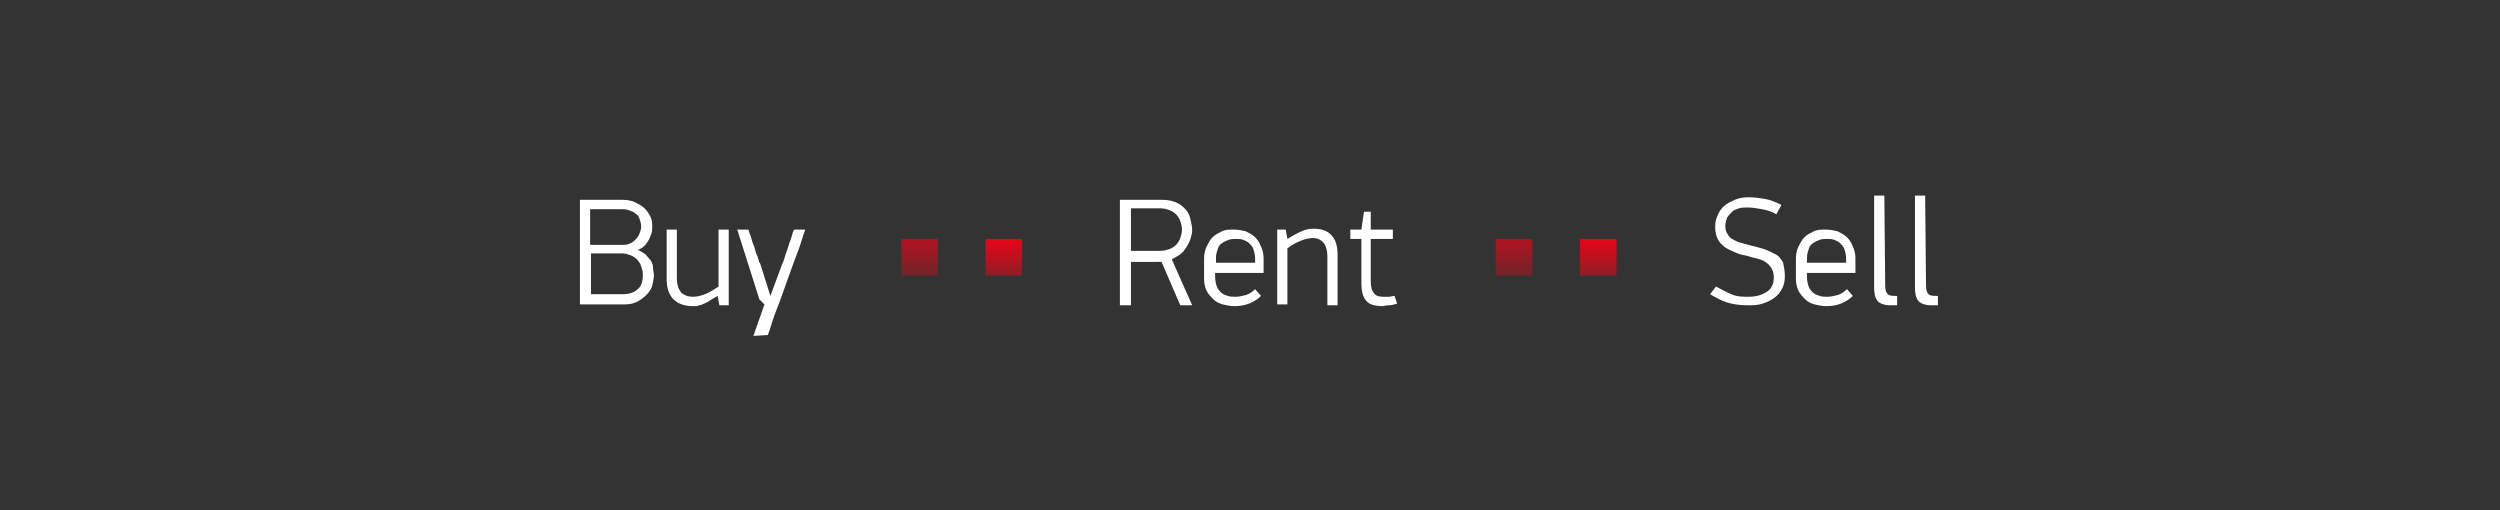 <?xml version="1.0" encoding="UTF-8"?> <!-- Generator: Adobe Illustrator 22.1.0, SVG Export Plug-In . SVG Version: 6.00 Build 0) --> <svg xmlns="http://www.w3.org/2000/svg" xmlns:xlink="http://www.w3.org/1999/xlink" id="Layer_1" x="0px" y="0px" viewBox="0 0 294 60" style="enable-background:new 0 0 294 60;" xml:space="preserve"><rect x="0" y="0" width="294" height="60" fill="#333333" stroke="none"/> <style type="text/css"> .st0{opacity:0.7;clip-path:url(#SVGID_2_);fill:url(#SVGID_3_);} .st1{clip-path:url(#SVGID_5_);fill:url(#SVGID_6_);} .st2{opacity:0.7;clip-path:url(#SVGID_8_);fill:url(#SVGID_9_);} .st3{clip-path:url(#SVGID_11_);fill:url(#SVGID_12_);} .st4{enable-background:new ;} .st5{fill:#FFFFFF;} </style> <g> <g> <g> <g> <g> <defs> <rect id="SVGID_1_" x="175.9" y="28.1" width="4.3" height="4.3"></rect> </defs> <clipPath id="SVGID_2_"> <use xlink:href="#SVGID_1_" style="overflow:visible;"></use> </clipPath> <linearGradient id="SVGID_3_" gradientUnits="userSpaceOnUse" x1="-1031.083" y1="-120.434" x2="-1030.57" y2="-120.434" gradientTransform="matrix(0 -10.29 10.29 0 1417.35 -10577.774)"> <stop offset="0" style="stop-color:#941B24"></stop> <stop offset="0.358" style="stop-color:#BE101E"></stop> <stop offset="0.784" style="stop-color:#EA0417"></stop> <stop offset="1" style="stop-color:#FB0015"></stop> </linearGradient> <rect x="175.9" y="28.1" class="st0" width="4.3" height="4.3"></rect> </g> </g> </g> </g> <g> <g> <g> <g> <defs> <rect id="SVGID_4_" x="185.8" y="28.1" width="4.3" height="4.3"></rect> </defs> <clipPath id="SVGID_5_"> <use xlink:href="#SVGID_4_" style="overflow:visible;"></use> </clipPath> <linearGradient id="SVGID_6_" gradientUnits="userSpaceOnUse" x1="-1031.083" y1="-121.34" x2="-1030.57" y2="-121.34" gradientTransform="matrix(0 -10.29 10.29 0 1436.572 -10577.774)"> <stop offset="0" style="stop-color:#941B24"></stop> <stop offset="0.358" style="stop-color:#BE101E"></stop> <stop offset="0.784" style="stop-color:#EA0417"></stop> <stop offset="1" style="stop-color:#FB0015"></stop> </linearGradient> <rect x="185.8" y="28.1" class="st1" width="4.3" height="4.3"></rect> </g> </g> </g> </g> </g> <g> <g> <g> <g> <g> <defs> <rect id="SVGID_7_" x="106" y="28.1" width="4.3" height="4.3"></rect> </defs> <clipPath id="SVGID_8_"> <use xlink:href="#SVGID_7_" style="overflow:visible;"></use> </clipPath> <linearGradient id="SVGID_9_" gradientUnits="userSpaceOnUse" x1="-1031.083" y1="-127.227" x2="-1030.57" y2="-127.227" gradientTransform="matrix(0 -10.29 10.29 0 1417.35 -10577.774)"> <stop offset="0" style="stop-color:#941B24"></stop> <stop offset="0.358" style="stop-color:#BE101E"></stop> <stop offset="0.784" style="stop-color:#EA0417"></stop> <stop offset="1" style="stop-color:#FB0015"></stop> </linearGradient> <rect x="106" y="28.1" class="st2" width="4.3" height="4.3"></rect> </g> </g> </g> </g> <g> <g> <g> <g> <defs> <rect id="SVGID_10_" x="115.9" y="28.1" width="4.3" height="4.3"></rect> </defs> <clipPath id="SVGID_11_"> <use xlink:href="#SVGID_10_" style="overflow:visible;"></use> </clipPath> <linearGradient id="SVGID_12_" gradientUnits="userSpaceOnUse" x1="-1031.083" y1="-128.132" x2="-1030.57" y2="-128.132" gradientTransform="matrix(0 -10.29 10.29 0 1436.572 -10577.774)"> <stop offset="0" style="stop-color:#941B24"></stop> <stop offset="0.358" style="stop-color:#BE101E"></stop> <stop offset="0.784" style="stop-color:#EA0417"></stop> <stop offset="1" style="stop-color:#FB0015"></stop> </linearGradient> <rect x="115.9" y="28.1" class="st3" width="4.3" height="4.3"></rect> </g> </g> </g> </g> </g> <g class="st4"> <path class="st5" d="M76.9,32.3c0,0.4-0.1,0.9-0.2,1.3s-0.4,0.8-0.7,1.1s-0.7,0.6-1.1,0.8s-0.9,0.3-1.5,0.3h-5.2V23.5h5 c0.6,0,1.1,0.1,1.5,0.3c0.4,0.2,0.8,0.4,1.1,0.7c0.3,0.3,0.5,0.6,0.7,1s0.2,0.8,0.2,1.2c0,0.3,0,0.5-0.1,0.8s-0.2,0.5-0.3,0.7 c-0.1,0.2-0.3,0.5-0.5,0.7s-0.5,0.4-0.8,0.5c0.3,0.1,0.6,0.3,0.9,0.5c0.2,0.2,0.4,0.5,0.6,0.7c0.2,0.3,0.3,0.6,0.3,0.9 C76.8,31.8,76.9,32.1,76.9,32.3z M75.4,26.7c0-0.4-0.1-0.7-0.2-1s-0.3-0.5-0.5-0.6c-0.2-0.2-0.5-0.3-0.8-0.4s-0.6-0.1-1-0.1h-3.5 v4.2h3.7c0.3,0,0.6,0,0.8-0.1c0.3-0.1,0.5-0.2,0.7-0.4s0.4-0.4,0.5-0.6S75.4,27,75.4,26.7z M75.6,32.3c0-0.4-0.1-0.7-0.2-1 s-0.3-0.6-0.5-0.8s-0.5-0.4-0.8-0.5s-0.6-0.2-0.9-0.2h-3.7v4.8h3.7c0.8,0,1.4-0.2,1.8-0.6C75.4,33.7,75.6,33.1,75.6,32.3z"></path> <path class="st5" d="M84.6,35.9l-0.2-1.1c-0.4,0.2-0.7,0.4-1,0.6c-0.3,0.2-0.6,0.3-0.8,0.4c-0.2,0.1-0.5,0.1-0.6,0.2 c-0.2,0-0.4,0-0.6,0c-0.9,0-1.7-0.3-2.2-0.8s-0.8-1.3-0.8-2.3V27h1.2v5.7c0,0.8,0.2,1.3,0.5,1.7c0.3,0.3,0.8,0.5,1.4,0.5 c0.4,0,0.9-0.1,1.4-0.3s1-0.5,1.6-0.9V27h1.2v8.9H84.6z"></path> <path class="st5" d="M88.6,39.5l1.3-3.7l-0.6-0.6L86.7,27H88c0.1,0.2,0.1,0.4,0.3,0.8c0.1,0.4,0.2,0.8,0.4,1.2 c0.1,0.4,0.2,0.8,0.4,1.2c0.1,0.4,0.2,0.7,0.3,0.8l1.2,3.8l0,0L92,31c0.1-0.2,0.2-0.4,0.3-0.8c0.1-0.4,0.3-0.8,0.4-1.2 s0.3-0.8,0.4-1.2c0.1-0.4,0.2-0.7,0.3-0.8h1.3c-0.1,0.3-0.3,0.8-0.5,1.5s-0.5,1.4-0.8,2.2c-0.3,0.8-0.6,1.7-0.9,2.5 c-0.3,0.9-0.6,1.7-0.9,2.5s-0.6,1.5-0.8,2.2c-0.2,0.7-0.4,1.2-0.5,1.5L88.6,39.5L88.6,39.5z"></path> <path class="st5" d="M133,35.9h-1.3V23.5h5c0.6,0,1.1,0.1,1.6,0.3s0.8,0.5,1.1,0.8s0.5,0.7,0.6,1.2c0.1,0.4,0.2,0.9,0.2,1.3 c0,0.3-0.1,0.7-0.2,1c-0.1,0.3-0.3,0.7-0.5,1s-0.4,0.6-0.7,0.8c-0.3,0.2-0.6,0.4-1,0.6l2.4,5.4h-1.4l-2.2-5.1H133V35.9z M133,24.6 v4.9h3.5c0.3,0,0.7-0.1,1-0.2s0.6-0.3,0.8-0.5s0.4-0.5,0.5-0.8s0.2-0.6,0.2-1s-0.1-0.7-0.2-1c-0.1-0.3-0.3-0.6-0.5-0.8 c-0.2-0.2-0.5-0.4-0.8-0.5s-0.6-0.2-1-0.2H133V24.6z"></path> <path class="st5" d="M142.9,31.9v0.7c0,0.4,0.1,0.8,0.2,1.1c0.1,0.3,0.3,0.5,0.5,0.7s0.5,0.3,0.8,0.4c0.3,0.1,0.6,0.1,0.9,0.1 c0.4,0,0.8-0.1,1.2-0.2c0.4-0.1,0.8-0.4,1.1-0.7l0.7,0.8c-0.4,0.4-0.9,0.7-1.4,0.9s-1.1,0.3-1.7,0.3c-0.5,0-1-0.1-1.4-0.2 c-0.4-0.1-0.8-0.3-1.1-0.6s-0.6-0.6-0.8-1s-0.3-0.9-0.3-1.4v-2.4c0-0.5,0.1-1,0.3-1.4s0.4-0.8,0.7-1.1c0.3-0.3,0.7-0.5,1.1-0.7 c0.4-0.2,0.9-0.2,1.4-0.2s1,0.1,1.4,0.2c0.4,0.2,0.8,0.4,1.1,0.7c0.3,0.3,0.5,0.6,0.7,1.1c0.2,0.4,0.3,0.9,0.3,1.4v1.7h-5.7V31.9z M147.6,30.4c0-0.4-0.1-0.8-0.2-1.1s-0.3-0.5-0.5-0.7s-0.5-0.3-0.7-0.4c-0.3-0.1-0.6-0.1-0.8-0.1c-0.3,0-0.6,0-0.9,0.1 c-0.3,0.1-0.5,0.2-0.8,0.4s-0.4,0.4-0.5,0.7c-0.1,0.3-0.2,0.6-0.2,1v0.6h4.6L147.6,30.4L147.6,30.4z"></path> <path class="st5" d="M154.6,26.9c0.9,0,1.6,0.3,2,0.8c0.5,0.5,0.7,1.3,0.7,2.3v5.9h-1.2v-5.7c0-0.8-0.2-1.4-0.5-1.7 S155,28,154.4,28c-0.4,0-0.9,0.1-1.4,0.3c-0.5,0.2-1.1,0.5-1.6,0.9v6.6h-1.2V27h1l0.2,1.1c0.8-0.5,1.4-0.8,1.9-1 S154.3,26.9,154.6,26.9z"></path> <path class="st5" d="M164.3,35.7c-0.3,0.1-0.6,0.2-1,0.2c-0.3,0-0.6,0.1-0.7,0.1c-0.9,0-1.6-0.2-1.9-0.6c-0.4-0.4-0.6-1.1-0.6-2.1 v-5.2h-1.3V27h1.3l0.3-2.1h0.8V27h2.6v1.1h-2.6V33c0,0.7,0.1,1.2,0.4,1.5c0.2,0.3,0.6,0.4,1.1,0.4c0.2,0,0.4,0,0.6,0 c0.2,0,0.5-0.1,0.7-0.1L164.3,35.7z"></path> <path class="st5" d="M209.9,32.5c0,0.5-0.1,1-0.3,1.4s-0.5,0.8-0.9,1.1s-0.8,0.5-1.4,0.7s-1.1,0.2-1.8,0.2c-0.8,0-1.6-0.1-2.3-0.3 s-1.4-0.6-2.1-1l0.7-0.9c0.6,0.3,1.1,0.6,1.8,0.9s1.3,0.3,2,0.3c0.9,0,1.6-0.2,2.2-0.6s0.8-1,0.8-1.7c0-0.4-0.1-0.8-0.3-1.1 c-0.2-0.3-0.4-0.5-0.7-0.7s-0.6-0.3-1-0.4s-0.8-0.2-1.1-0.3c-0.5-0.1-1-0.2-1.4-0.4c-0.5-0.2-0.9-0.4-1.2-0.6 c-0.4-0.3-0.7-0.6-0.9-1s-0.3-0.9-0.3-1.4s0.1-1,0.3-1.4s0.4-0.8,0.8-1.1c0.3-0.3,0.8-0.5,1.2-0.7c0.5-0.2,1-0.3,1.6-0.3 c0.7,0,1.4,0.1,2,0.2s1.3,0.4,1.9,0.7l-0.6,1.1c-0.5-0.3-1.1-0.5-1.7-0.6c-0.6-0.1-1.1-0.2-1.7-0.2c-0.3,0-0.7,0-1,0.1 s-0.6,0.2-0.8,0.4c-0.2,0.2-0.4,0.4-0.6,0.7c-0.1,0.3-0.2,0.6-0.2,1s0.1,0.7,0.3,1s0.4,0.5,0.7,0.6c0.3,0.2,0.6,0.3,1,0.4 s0.7,0.2,1.1,0.3c0.5,0.1,1.1,0.3,1.5,0.4c0.5,0.2,0.9,0.4,1.3,0.6s0.7,0.6,0.9,1C209.8,31.4,209.9,31.9,209.9,32.5z"></path> <path class="st5" d="M212.5,31.9v0.7c0,0.4,0.1,0.8,0.2,1.1c0.1,0.3,0.3,0.5,0.5,0.7s0.5,0.3,0.8,0.4s0.6,0.1,0.9,0.1 c0.4,0,0.8-0.1,1.2-0.2c0.4-0.1,0.8-0.4,1.1-0.7l0.7,0.8c-0.4,0.4-0.9,0.7-1.4,0.9s-1.1,0.3-1.7,0.3c-0.5,0-1-0.1-1.4-0.2 c-0.4-0.1-0.8-0.3-1.1-0.6s-0.6-0.6-0.8-1s-0.3-0.9-0.3-1.4v-2.4c0-0.5,0.1-1,0.3-1.4s0.4-0.8,0.7-1.1s0.7-0.5,1.1-0.7 s0.9-0.2,1.4-0.2s1,0.1,1.4,0.2c0.4,0.2,0.8,0.4,1.1,0.7s0.5,0.6,0.7,1.1c0.2,0.4,0.3,0.9,0.3,1.4v1.7h-5.7V31.9z M217.1,30.4 c0-0.4-0.1-0.8-0.2-1.1c-0.1-0.3-0.3-0.5-0.5-0.7s-0.5-0.3-0.7-0.4c-0.3-0.1-0.6-0.1-0.8-0.1c-0.3,0-0.6,0-0.9,0.1 c-0.3,0.1-0.5,0.2-0.8,0.4s-0.4,0.4-0.5,0.7c-0.1,0.3-0.2,0.6-0.2,1v0.6h4.6L217.1,30.4L217.1,30.4z"></path> <path class="st5" d="M221.7,33.6c0,0.5,0.1,0.8,0.3,1s0.6,0.2,1.1,0.2v1.1c-0.1,0-0.3,0-0.4,0c-0.1,0-0.2,0-0.4,0 c-0.7,0-1.2-0.2-1.5-0.5c-0.3-0.4-0.4-0.9-0.4-1.6V23h1.2L221.7,33.6L221.7,33.6z"></path> <path class="st5" d="M226.5,33.6c0,0.5,0.1,0.8,0.3,1s0.6,0.2,1.1,0.2v1.1c-0.1,0-0.3,0-0.4,0s-0.2,0-0.4,0c-0.7,0-1.2-0.2-1.5-0.5 c-0.3-0.4-0.4-0.9-0.4-1.6V23h1.2L226.5,33.6L226.5,33.6z"></path> </g> </svg> 